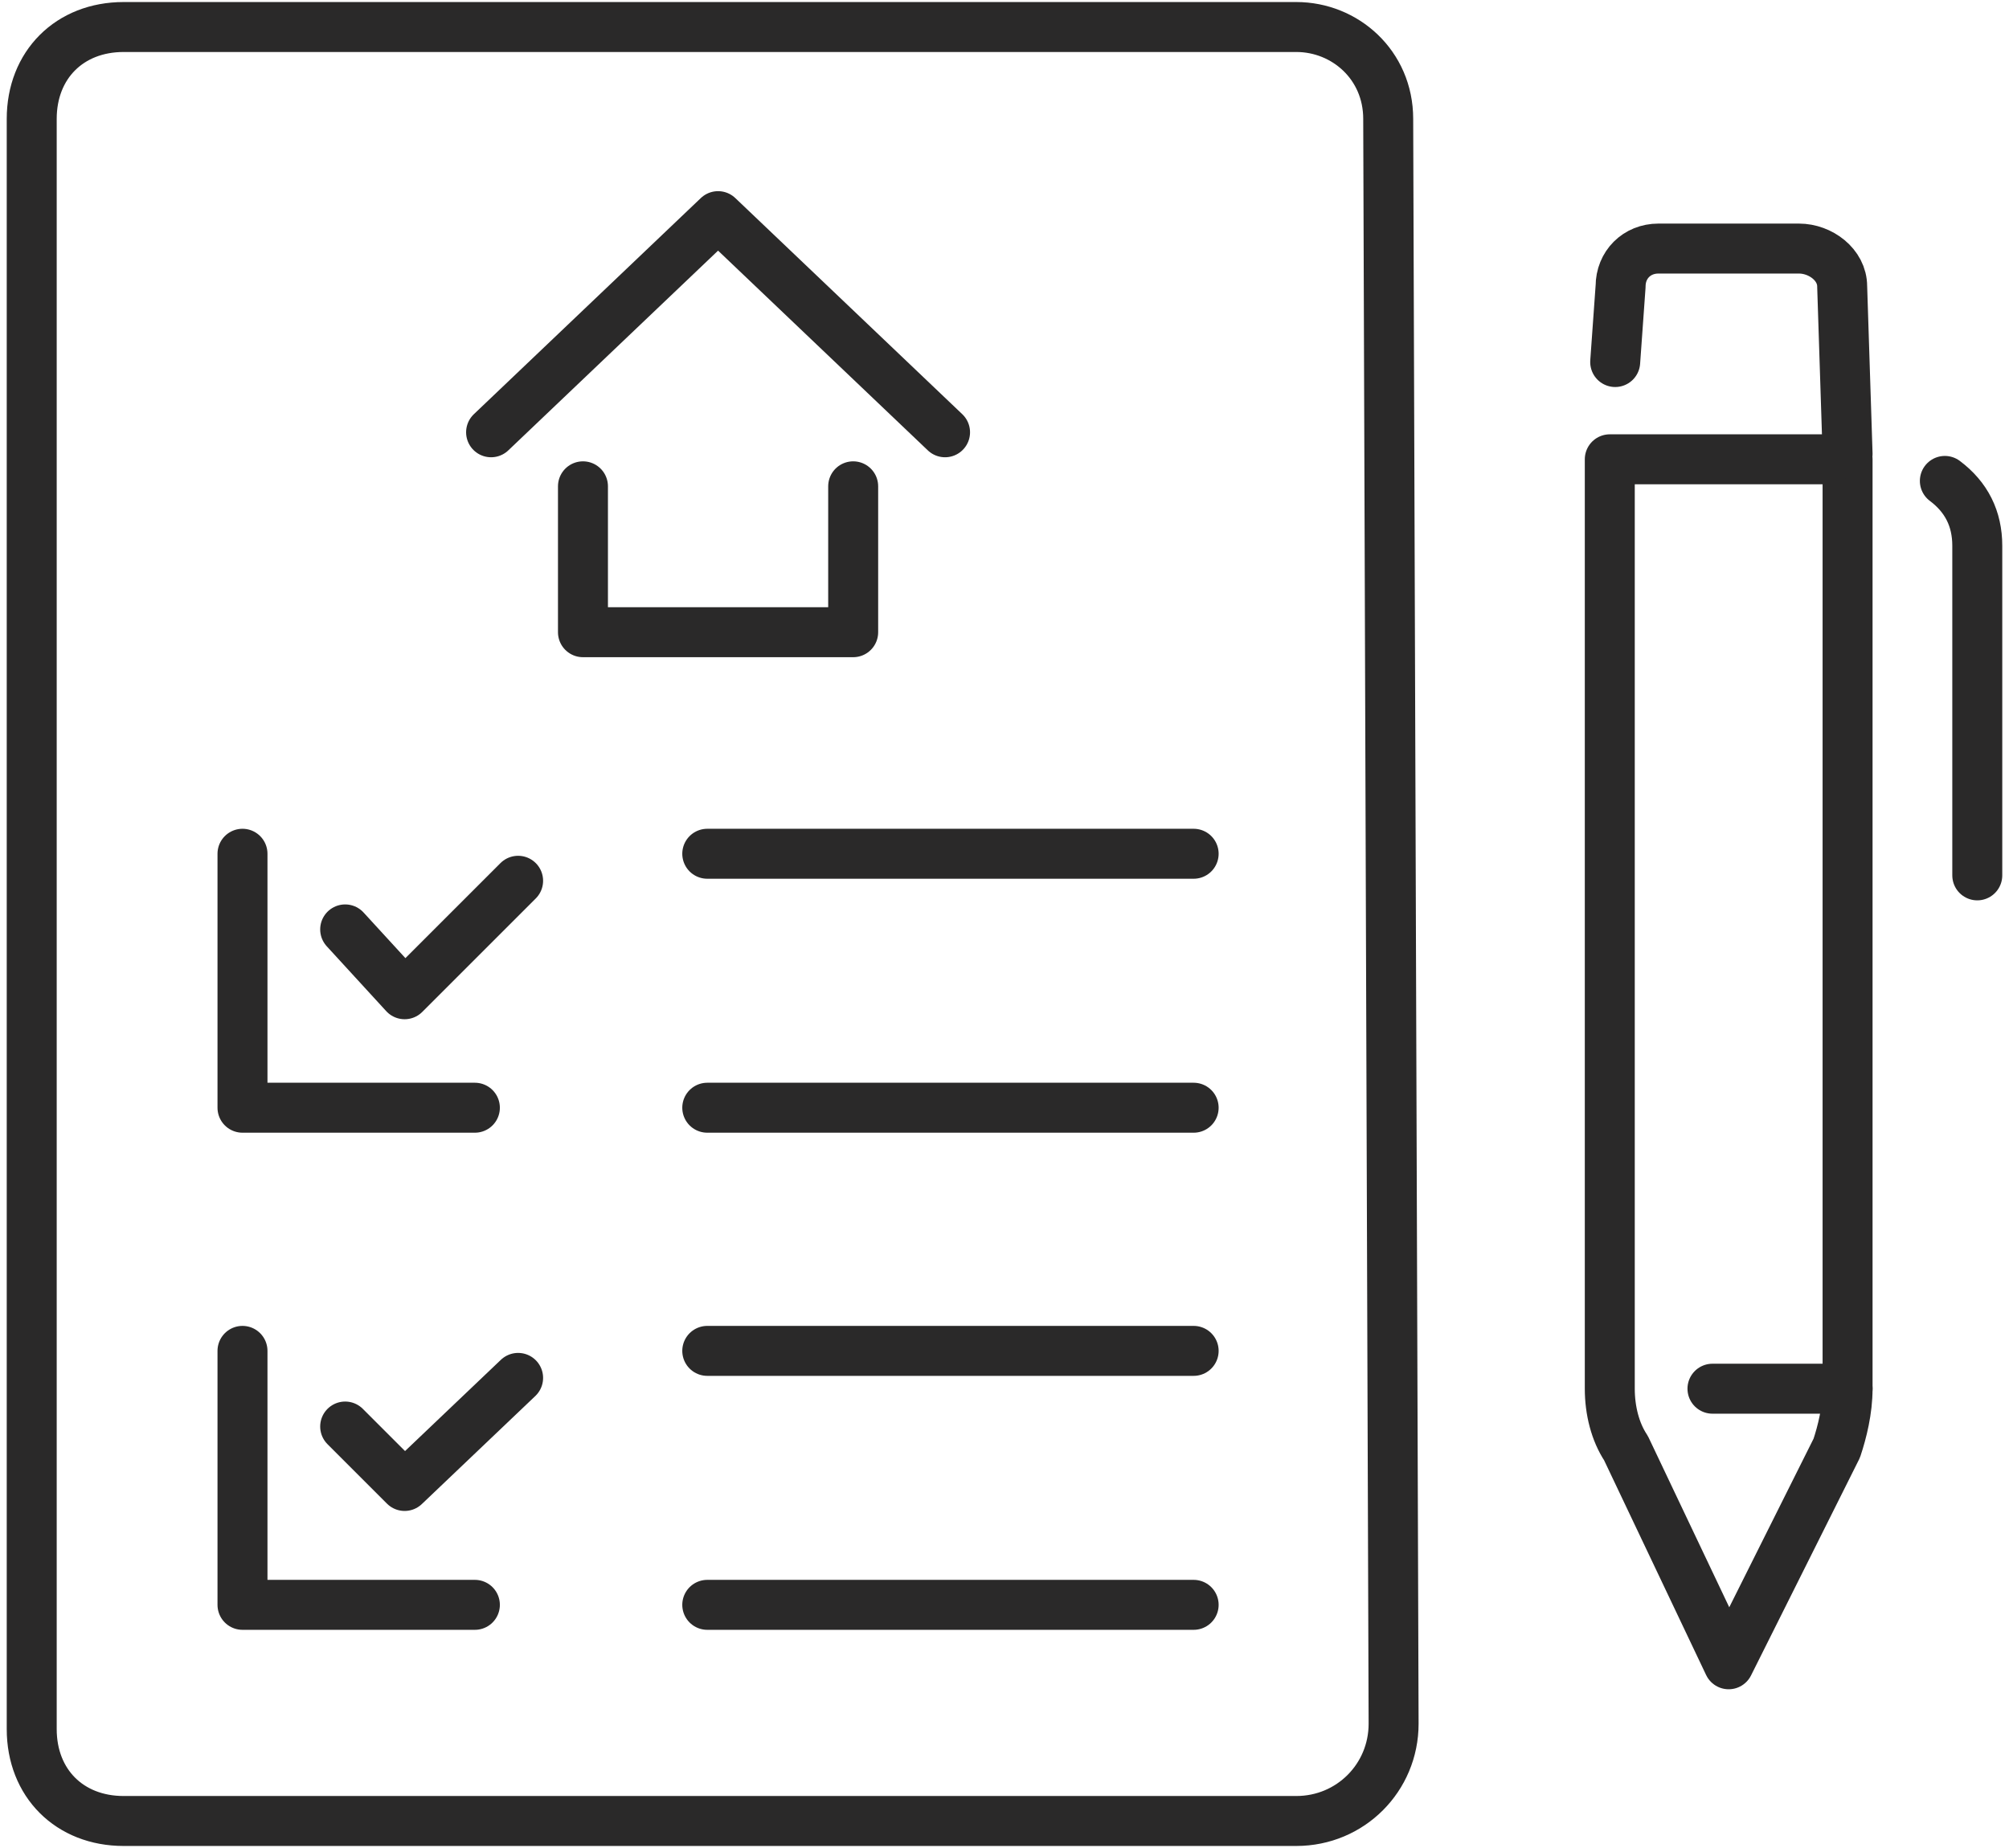 <?xml version="1.0" encoding="UTF-8"?>
<!DOCTYPE svg PUBLIC "-//W3C//DTD SVG 1.1//EN" "http://www.w3.org/Graphics/SVG/1.1/DTD/svg11.dtd">
<!-- Creator: CorelDRAW X8 -->
<svg xmlns="http://www.w3.org/2000/svg" xml:space="preserve" width="100px" height="92px" version="1.1" style="shape-rendering:geometricPrecision; text-rendering:geometricPrecision; image-rendering:optimizeQuality; fill-rule:evenodd; clip-rule:evenodd"
viewBox="0 0 370 342"
 xmlns:xlink="http://www.w3.org/1999/xlink">
 <defs>
  <style type="text/css">
   <![CDATA[
    .str0 {stroke:#2A2929;stroke-width:9.246;stroke-linecap:round;stroke-linejoin:round}
    .fil0 {fill:none;fill-rule:nonzero}
   ]]>
  </style>
 </defs>
 <g id="Capa_x0020_1">
  <g id="_2042506028544">
   <polyline class="fil0 str0" points="63,172 74,184 95,163 "/>
   <polyline class="fil0 str0" points="63,264 74,275 95,255 "/>
   <polyline class="fil0 str0" points="44,158 44,205 87,205 "/>
   <polyline class="fil0 str0" points="44,250 44,297 87,297 "/>
   <line class="fil0 str0" x1="130" y1="158" x2="220" y2= "158" />
   <line class="fil0 str0" x1="130" y1="205" x2="220" y2= "205" />
   <line class="fil0 str0" x1="130" y1="250" x2="220" y2= "250" />
   <line class="fil0 str0" x1="130" y1="297" x2="220" y2= "297" />
   <path class="fil0 str0" d="M256 22c0,-10 -8,-17 -17,-17l-217 0c-10,0 -17,7 -17,17l0 298c0,10 7,17 17,17l217 0c10,0 18,-8 18,-18l-1 -297z"/>
   <polyline class="fil0 str0" points="174,80 132,40 90,80 "/>
   <polyline class="fil0 str0" points="107,90 107,117 157,117 157,90 "/>
   <path class="fil0 str0" d="M341 85l0 172c0,4 -1,8 -2,11l-20 40 -19 -40c-2,-3 -3,-7 -3,-11l0 -172 44 0z"/>
   <path class="fil0 str0" d="M359 89c4,3 6,7 6,12l0 61"/>
   <path class="fil0 str0" d="M298 67l1 -14c0,-4 3,-7 7,-7l26 0c4,0 8,3 8,7l1 31"/>
   <path class="fil0 str0" d="M341 257c-16,0 -7,0 -25,0"/>
  </g>
 </g>
</svg>
